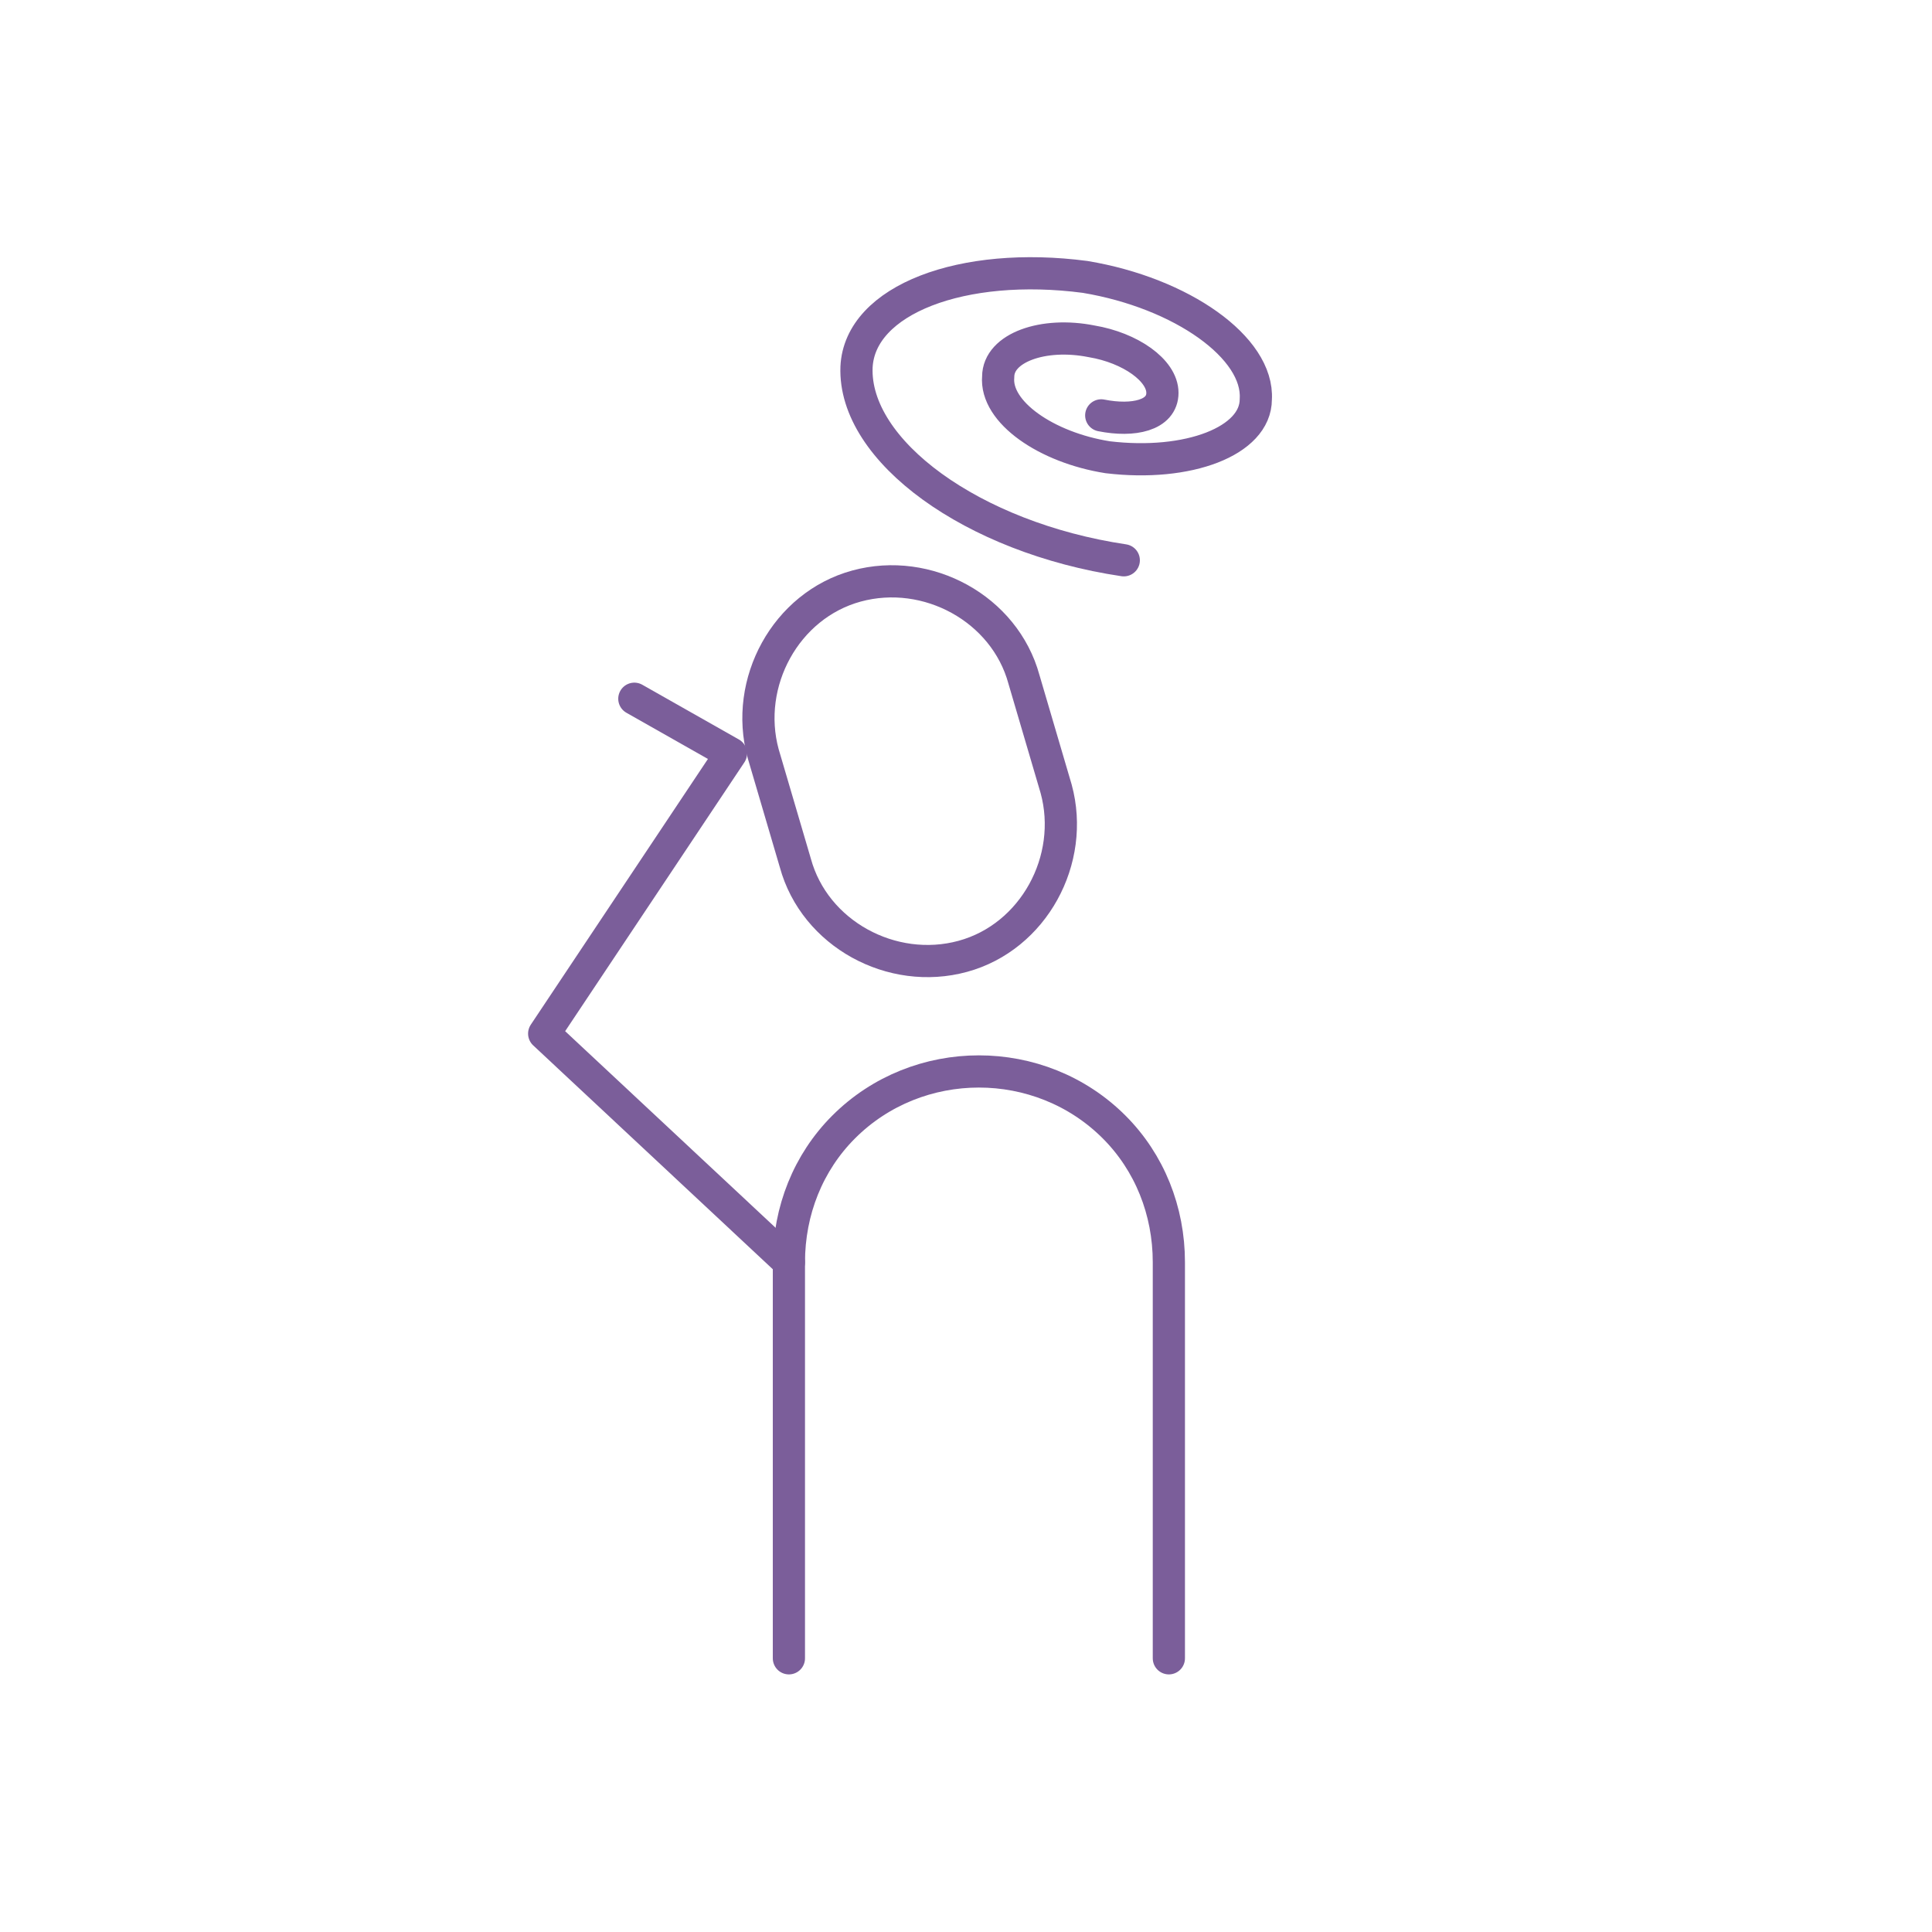 <?xml version="1.0" encoding="UTF-8"?>
<svg id="_レイヤー_2" data-name=" レイヤー 2" xmlns="http://www.w3.org/2000/svg" version="1.1" viewBox="0 0 60 60">
  <defs>
    <style>
      .cls-1, .cls-2 {
        fill: none;
        stroke: #7b5e9a;
        stroke-linecap: round;
        stroke-linejoin: round;
      }

      .cls-2 {
        stroke-width: 1px;
      }
    </style>
  </defs>
  <g id="_レイヤー_4" data-name=" レイヤー 4">
    <g>
      <g>
        <path class="cls-2" d="M26.6,18.2h0c2.2-.6,4.6.7,5.2,2.9l1,3.4c.6,2.2-.7,4.6-2.9,5.2h0c-2.2.6-4.6-.7-5.2-2.9l-1-3.4c-.6-2.2.7-4.6,2.9-5.2Z"/>
        <path class="cls-1" d="M36.3,51.5v-12.3c0-1.6-.6-3.1-1.7-4.2h0c-2.3-2.3-6.1-2.3-8.4,0h0c-1.1,1.1-1.7,2.6-1.7,4.2v12.3"/>
      </g>
      <polyline class="cls-1" points="24.5 39.2 16.9 32.1 22.7 23.4 19.7 21.7"/>
      <path class="cls-1" d="M34.9,17.4c-4.7-.7-8.4-3.4-8.3-6,.1-2.1,3.3-3.3,7.1-2.8,3,.5,5.4,2.2,5.3,3.8,0,1.3-2.1,2.1-4.6,1.8-1.9-.3-3.5-1.4-3.4-2.5,0-.9,1.4-1.4,2.9-1.1,1.2.2,2.2.9,2.2,1.6s-.9.9-1.9.7"/>
    </g>
  </g>
</svg>